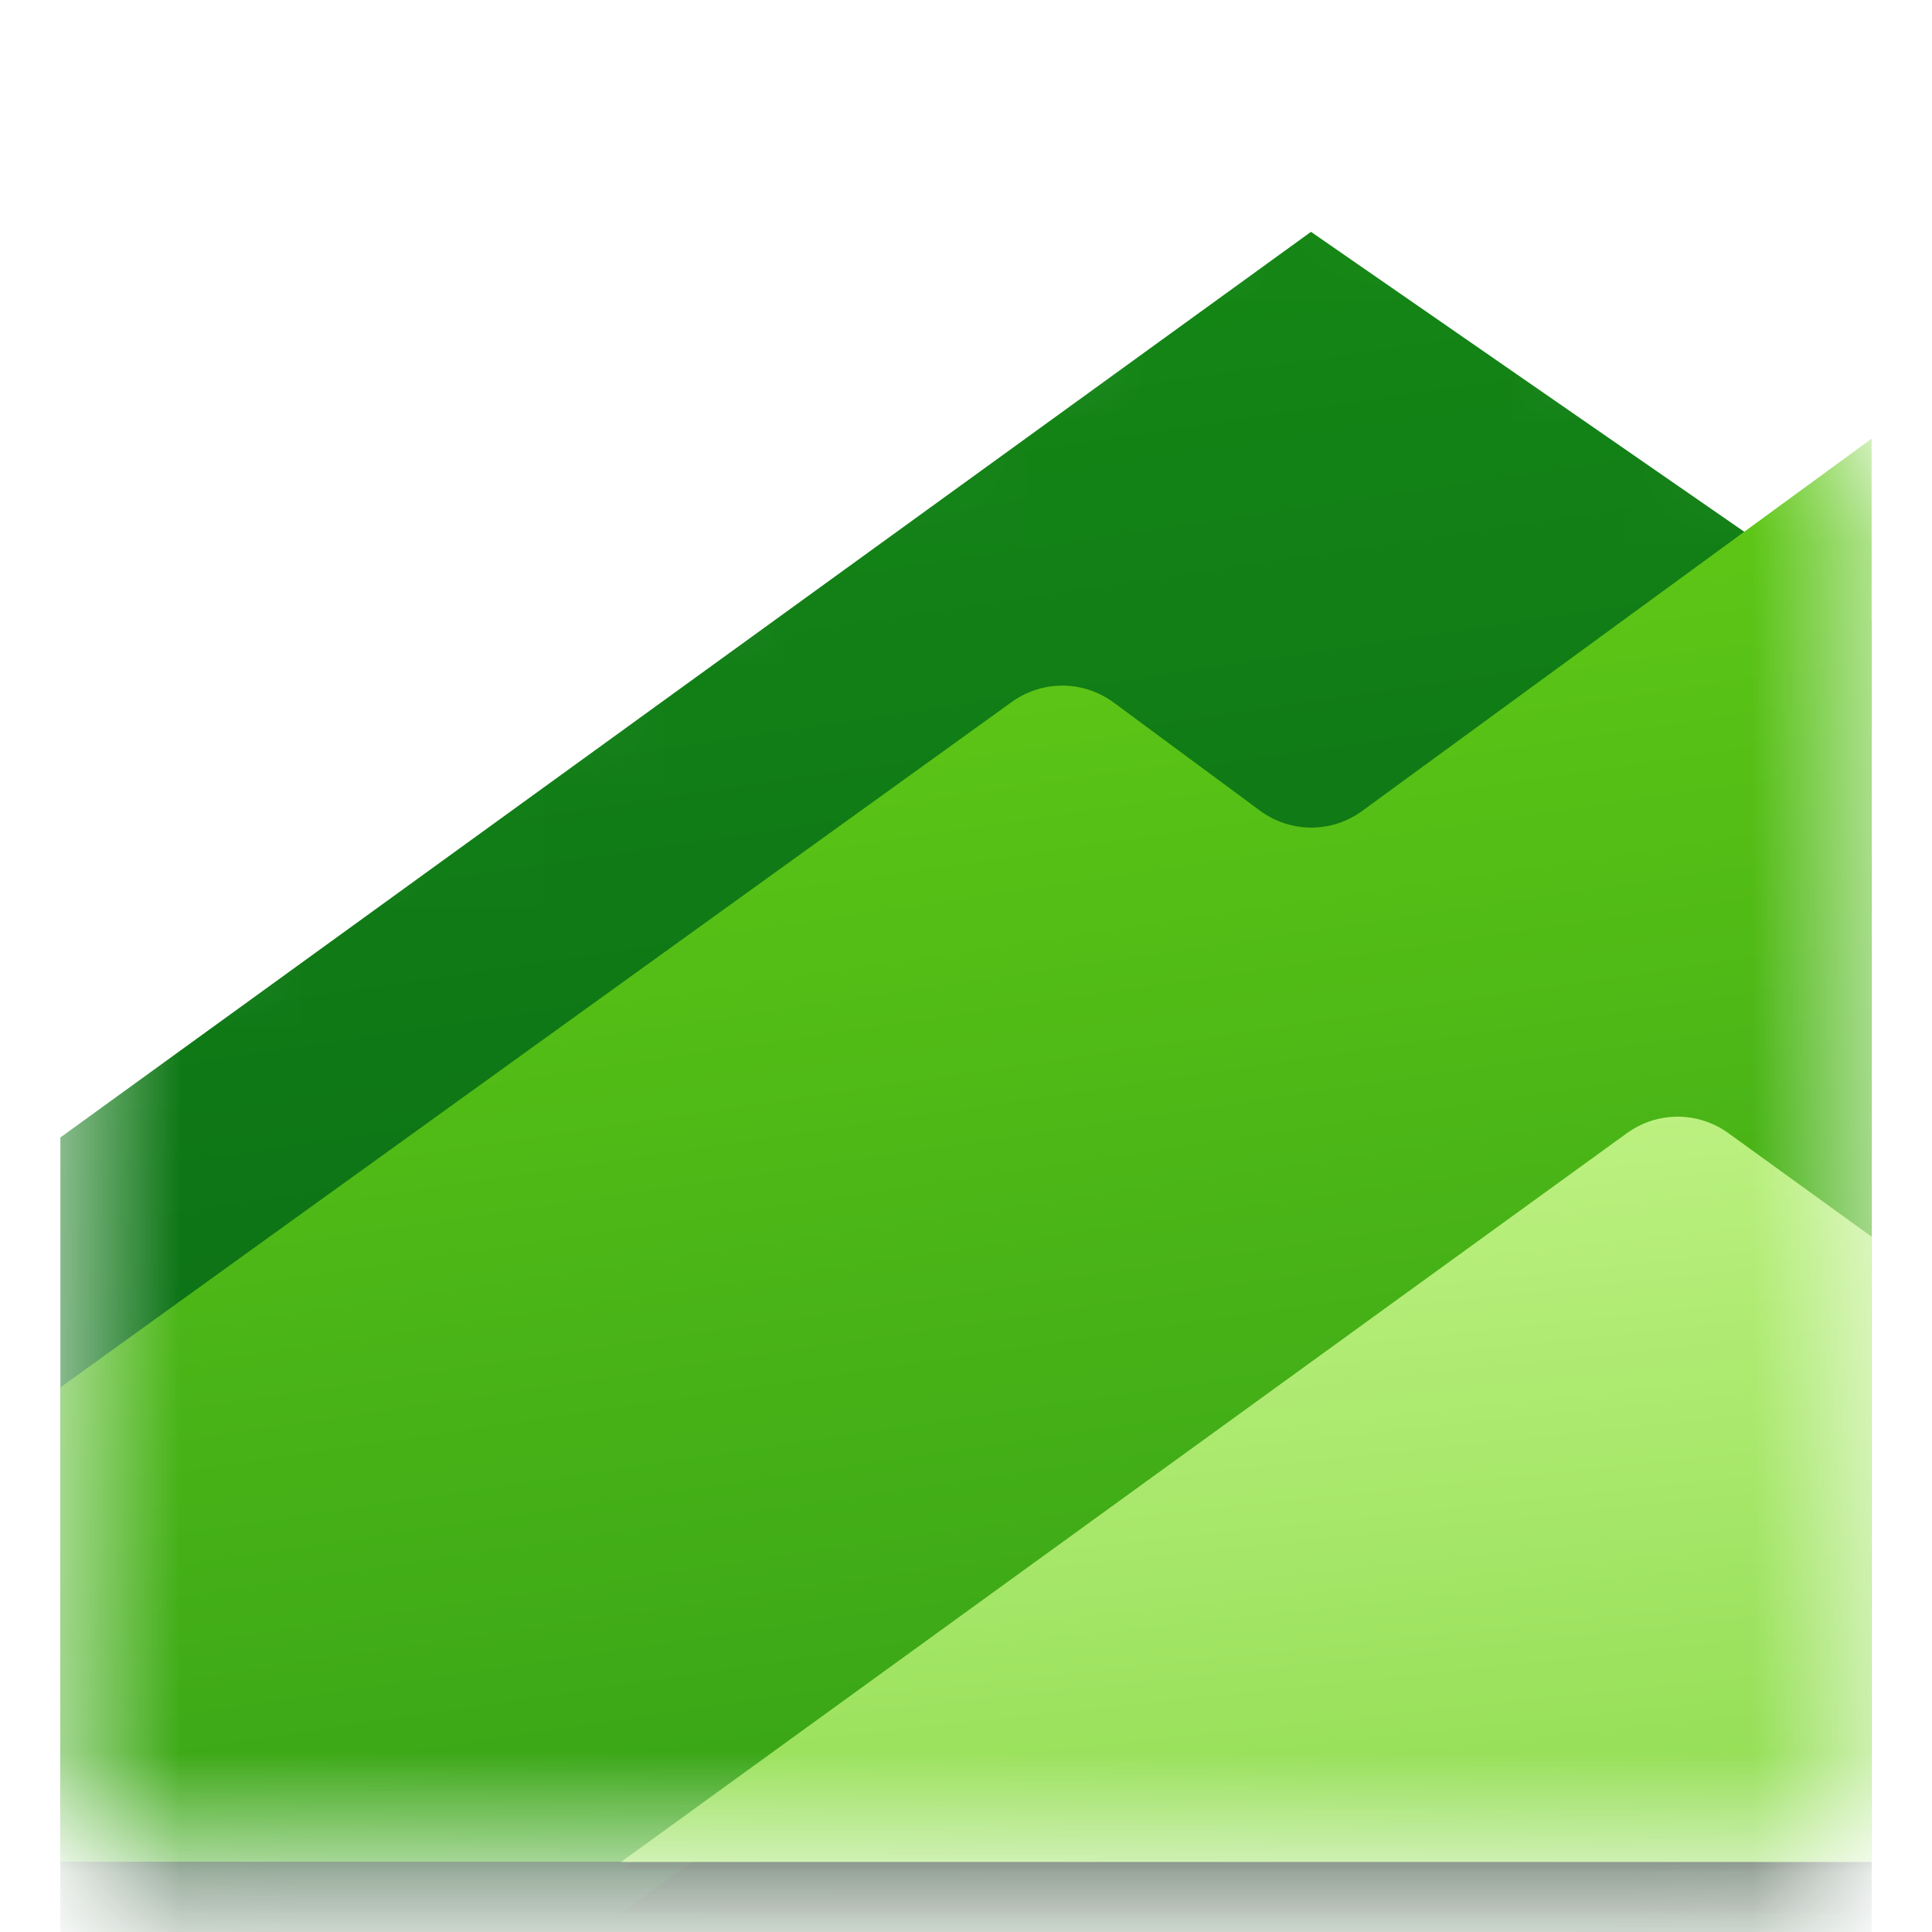 <svg width="16" height="16" viewBox="0 0 16 16" fill="none" xmlns="http://www.w3.org/2000/svg">
<mask id="mask0_19165_13165" style="mask-type:luminance" maskUnits="userSpaceOnUse" x="0" y="0" width="16" height="16">
<path d="M10.447 0.716C10.567 0.629 10.711 0.582 10.859 0.58C11.007 0.579 11.152 0.623 11.273 0.707L15.192 3.42C15.287 3.486 15.365 3.574 15.418 3.676C15.472 3.779 15.5 3.892 15.5 4.008V14.705C15.5 14.894 15.425 15.076 15.291 15.21C15.157 15.344 14.975 15.419 14.786 15.419H1.214C1.025 15.419 0.843 15.344 0.709 15.21C0.575 15.076 0.5 14.894 0.5 14.705V8.284C0.5 8.171 0.527 8.06 0.578 7.959C0.629 7.859 0.704 7.772 0.795 7.705L10.447 0.716V0.716Z" fill="white"/>
</mask>
<g mask="url(#mask0_19165_13165)">
<g filter="url(#filter0_d_19165_13165)">
<path d="M10.857 0.42L15.5 3.634V15.42H0.5V7.92L10.857 0.42Z" fill="url(#paint0_linear_19165_13165)"/>
</g>
<g filter="url(#filter1_d_19165_13165)">
<path d="M10.435 7.147C10.557 7.238 10.706 7.287 10.858 7.287C11.01 7.287 11.158 7.239 11.281 7.149L15.5 4.066V15.852H0.5V11.924L8.381 6.246C8.504 6.158 8.651 6.11 8.803 6.111C8.954 6.112 9.101 6.161 9.223 6.251L10.435 7.147Z" fill="black" fill-opacity="0.32"/>
</g>
<g filter="url(#filter2_d_19165_13165)">
<path d="M10.435 7.147C10.557 7.238 10.706 7.287 10.858 7.287C11.01 7.287 11.158 7.239 11.281 7.149L15.5 4.066V15.852H0.5V11.924L8.381 6.246C8.504 6.158 8.651 6.11 8.803 6.111C8.954 6.112 9.101 6.161 9.223 6.251L10.435 7.147Z" fill="black" fill-opacity="0.24"/>
</g>
<path d="M10.435 6.714C10.557 6.804 10.706 6.853 10.858 6.854C11.01 6.854 11.158 6.806 11.281 6.716L15.5 3.633V15.418H0.5V11.49L8.381 5.812C8.504 5.724 8.651 5.677 8.803 5.678C8.954 5.679 9.101 5.728 9.223 5.818L10.435 6.714Z" fill="url(#paint1_linear_19165_13165)"/>
<g filter="url(#filter3_f_19165_13165)">
<path d="M15.5 15.486V10.308L14.312 9.45C14.19 9.362 14.043 9.314 13.893 9.314C13.742 9.315 13.596 9.362 13.474 9.45L5.143 15.486H15.5Z" fill="black" fill-opacity="0.24"/>
</g>
<g filter="url(#filter4_f_19165_13165)">
<path d="M15.5 15.844V10.665L14.312 9.807C14.19 9.719 14.043 9.672 13.893 9.672C13.742 9.672 13.596 9.72 13.474 9.808L5.143 15.844H15.5Z" fill="black" fill-opacity="0.32"/>
</g>
<path d="M15.5 15.42V10.242L14.312 9.383C14.19 9.295 14.043 9.248 13.893 9.248C13.742 9.248 13.596 9.296 13.474 9.384L5.143 15.42H15.5Z" fill="url(#paint2_linear_19165_13165)"/>
</g>
<defs>
<filter id="filter0_d_19165_13165" x="-5.5" y="-4.08" width="27" height="27" filterUnits="userSpaceOnUse" color-interpolation-filters="sRGB">
<feFlood flood-opacity="0" result="BackgroundImageFix"/>
<feColorMatrix in="SourceAlpha" type="matrix" values="0 0 0 0 0 0 0 0 0 0 0 0 0 0 0 0 0 0 127 0" result="hardAlpha"/>
<feOffset dy="1.5"/>
<feGaussianBlur stdDeviation="3"/>
<feColorMatrix type="matrix" values="0 0 0 0 0 0 0 0 0 0 0 0 0 0 0 0 0 0 0.2 0"/>
<feBlend mode="normal" in2="BackgroundImageFix" result="effect1_dropShadow_19165_13165"/>
<feBlend mode="normal" in="SourceGraphic" in2="effect1_dropShadow_19165_13165" result="shape"/>
</filter>
<filter id="filter1_d_19165_13165" x="-5.5" y="1.066" width="27" height="23.785" filterUnits="userSpaceOnUse" color-interpolation-filters="sRGB">
<feFlood flood-opacity="0" result="BackgroundImageFix"/>
<feColorMatrix in="SourceAlpha" type="matrix" values="0 0 0 0 0 0 0 0 0 0 0 0 0 0 0 0 0 0 127 0" result="hardAlpha"/>
<feOffset dy="3"/>
<feGaussianBlur stdDeviation="3"/>
<feColorMatrix type="matrix" values="0 0 0 0 0 0 0 0 0 0 0 0 0 0 0 0 0 0 0.25 0"/>
<feBlend mode="normal" in2="BackgroundImageFix" result="effect1_dropShadow_19165_13165"/>
<feBlend mode="normal" in="SourceGraphic" in2="effect1_dropShadow_19165_13165" result="shape"/>
</filter>
<filter id="filter2_d_19165_13165" x="-0.07" y="4.066" width="16.14" height="15.355" filterUnits="userSpaceOnUse" color-interpolation-filters="sRGB">
<feFlood flood-opacity="0" result="BackgroundImageFix"/>
<feColorMatrix in="SourceAlpha" type="matrix" values="0 0 0 0 0 0 0 0 0 0 0 0 0 0 0 0 0 0 127 0" result="hardAlpha"/>
<feOffset dy="3"/>
<feGaussianBlur stdDeviation="0.285"/>
<feColorMatrix type="matrix" values="0 0 0 0 0 0 0 0 0 0 0 0 0 0 0 0 0 0 1 0"/>
<feBlend mode="normal" in2="BackgroundImageFix" result="effect1_dropShadow_19165_13165"/>
<feBlend mode="normal" in="SourceGraphic" in2="effect1_dropShadow_19165_13165" result="shape"/>
</filter>
<filter id="filter3_f_19165_13165" x="4.573" y="8.744" width="11.497" height="7.312" filterUnits="userSpaceOnUse" color-interpolation-filters="sRGB">
<feFlood flood-opacity="0" result="BackgroundImageFix"/>
<feBlend mode="normal" in="SourceGraphic" in2="BackgroundImageFix" result="shape"/>
<feGaussianBlur stdDeviation="0.285" result="effect1_foregroundBlur_19165_13165"/>
</filter>
<filter id="filter4_f_19165_13165" x="-0.857" y="3.672" width="22.357" height="18.172" filterUnits="userSpaceOnUse" color-interpolation-filters="sRGB">
<feFlood flood-opacity="0" result="BackgroundImageFix"/>
<feBlend mode="normal" in="SourceGraphic" in2="BackgroundImageFix" result="shape"/>
<feGaussianBlur stdDeviation="3" result="effect1_foregroundBlur_19165_13165"/>
</filter>
<linearGradient id="paint0_linear_19165_13165" x1="-0.906" y1="1.01" x2="1.557" y2="17.608" gradientUnits="userSpaceOnUse">
<stop stop-color="#158915"/>
<stop offset="1" stop-color="#065F18"/>
</linearGradient>
<linearGradient id="paint1_linear_19165_13165" x1="-3.016" y1="3.715" x2="-1.003" y2="17.318" gradientUnits="userSpaceOnUse">
<stop stop-color="#6AD116"/>
<stop offset="1" stop-color="#34A117"/>
</linearGradient>
<linearGradient id="paint2_linear_19165_13165" x1="5.305" y1="9.122" x2="6.082" y2="16.474" gradientUnits="userSpaceOnUse">
<stop stop-color="#C3F488"/>
<stop offset="1" stop-color="#8FDC50"/>
</linearGradient>
</defs>
</svg>
